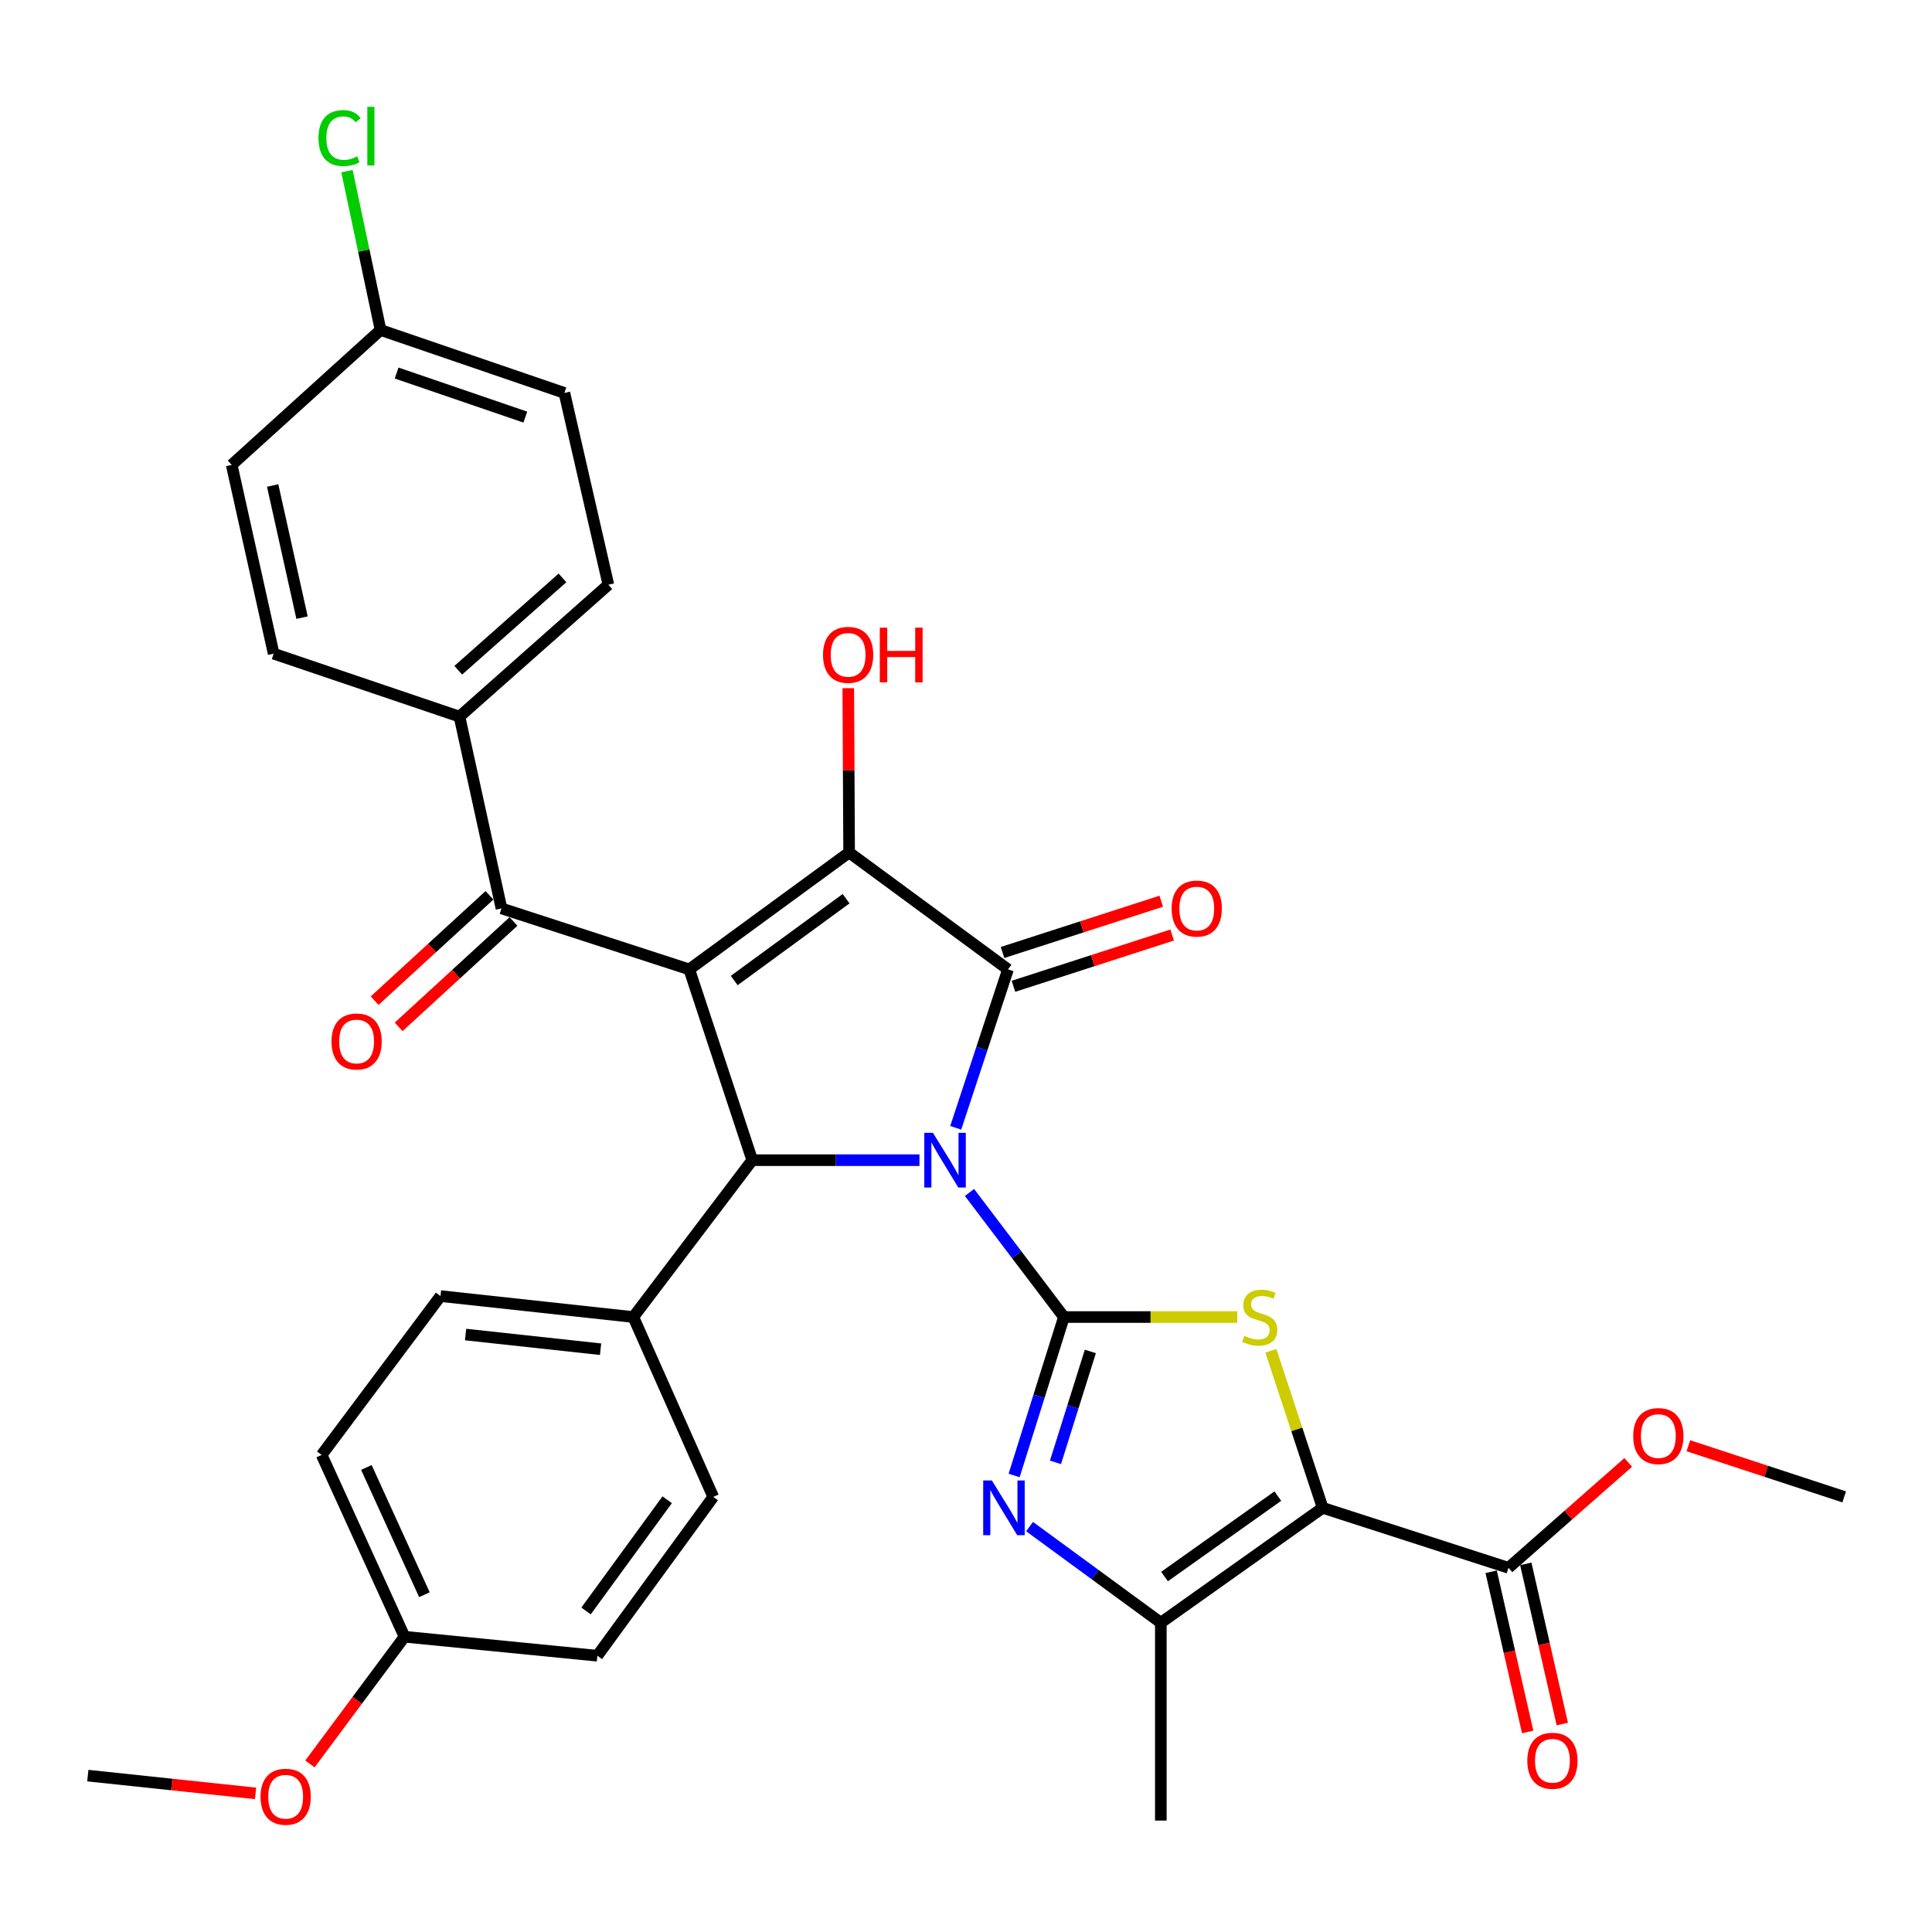 <?xml version='1.0' encoding='iso-8859-1'?>
<svg version='1.1' baseProfile='full'
              xmlns='http://www.w3.org/2000/svg'
                      xmlns:rdkit='http://www.rdkit.org/xml'
                      xmlns:xlink='http://www.w3.org/1999/xlink'
                  xml:space='preserve'
width='1000px' height='1000px' viewBox='0 0 1000 1000'>
<!-- END OF HEADER -->
<rect style='opacity:1.0;fill:#FFFFFF;stroke:none' width='1000' height='1000' x='0' y='0'> </rect>
<path class='bond-0' d='M 501.814,617.217 L 526.25,649.457' style='fill:none;fill-rule:evenodd;stroke:#0000FF;stroke-width:6px;stroke-linecap:butt;stroke-linejoin:miter;stroke-opacity:1' />
<path class='bond-0' d='M 526.25,649.457 L 550.686,681.697' style='fill:none;fill-rule:evenodd;stroke:#000000;stroke-width:6px;stroke-linecap:butt;stroke-linejoin:miter;stroke-opacity:1' />
<path class='bond-2' d='M 494.682,583.75 L 508.209,542.752' style='fill:none;fill-rule:evenodd;stroke:#0000FF;stroke-width:6px;stroke-linecap:butt;stroke-linejoin:miter;stroke-opacity:1' />
<path class='bond-2' d='M 508.209,542.752 L 521.737,501.754' style='fill:none;fill-rule:evenodd;stroke:#000000;stroke-width:6px;stroke-linecap:butt;stroke-linejoin:miter;stroke-opacity:1' />
<path class='bond-5' d='M 475.917,600.51 L 432.641,600.51' style='fill:none;fill-rule:evenodd;stroke:#0000FF;stroke-width:6px;stroke-linecap:butt;stroke-linejoin:miter;stroke-opacity:1' />
<path class='bond-5' d='M 432.641,600.51 L 389.364,600.51' style='fill:none;fill-rule:evenodd;stroke:#000000;stroke-width:6px;stroke-linecap:butt;stroke-linejoin:miter;stroke-opacity:1' />
<path class='bond-6' d='M 550.686,681.697 L 595.549,681.697' style='fill:none;fill-rule:evenodd;stroke:#000000;stroke-width:6px;stroke-linecap:butt;stroke-linejoin:miter;stroke-opacity:1' />
<path class='bond-6' d='M 595.549,681.697 L 640.412,681.697' style='fill:none;fill-rule:evenodd;stroke:#CCCC00;stroke-width:6px;stroke-linecap:butt;stroke-linejoin:miter;stroke-opacity:1' />
<path class='bond-7' d='M 550.686,681.697 L 537.796,722.701' style='fill:none;fill-rule:evenodd;stroke:#000000;stroke-width:6px;stroke-linecap:butt;stroke-linejoin:miter;stroke-opacity:1' />
<path class='bond-7' d='M 537.796,722.701 L 524.907,763.705' style='fill:none;fill-rule:evenodd;stroke:#0000FF;stroke-width:6px;stroke-linecap:butt;stroke-linejoin:miter;stroke-opacity:1' />
<path class='bond-7' d='M 564.359,699.511 L 555.337,728.214' style='fill:none;fill-rule:evenodd;stroke:#000000;stroke-width:6px;stroke-linecap:butt;stroke-linejoin:miter;stroke-opacity:1' />
<path class='bond-7' d='M 555.337,728.214 L 546.315,756.917' style='fill:none;fill-rule:evenodd;stroke:#0000FF;stroke-width:6px;stroke-linecap:butt;stroke-linejoin:miter;stroke-opacity:1' />
<path class='bond-1' d='M 356.759,501.754 L 389.364,600.51' style='fill:none;fill-rule:evenodd;stroke:#000000;stroke-width:6px;stroke-linecap:butt;stroke-linejoin:miter;stroke-opacity:1' />
<path class='bond-9' d='M 356.759,501.754 L 259.566,470.19' style='fill:none;fill-rule:evenodd;stroke:#000000;stroke-width:6px;stroke-linecap:butt;stroke-linejoin:miter;stroke-opacity:1' />
<path class='bond-33' d='M 356.759,501.754 L 439.498,441.242' style='fill:none;fill-rule:evenodd;stroke:#000000;stroke-width:6px;stroke-linecap:butt;stroke-linejoin:miter;stroke-opacity:1' />
<path class='bond-33' d='M 380.024,507.518 L 437.941,465.159' style='fill:none;fill-rule:evenodd;stroke:#000000;stroke-width:6px;stroke-linecap:butt;stroke-linejoin:miter;stroke-opacity:1' />
<path class='bond-3' d='M 521.737,501.754 L 439.498,441.242' style='fill:none;fill-rule:evenodd;stroke:#000000;stroke-width:6px;stroke-linecap:butt;stroke-linejoin:miter;stroke-opacity:1' />
<path class='bond-12' d='M 524.563,510.502 L 565.632,497.235' style='fill:none;fill-rule:evenodd;stroke:#000000;stroke-width:6px;stroke-linecap:butt;stroke-linejoin:miter;stroke-opacity:1' />
<path class='bond-12' d='M 565.632,497.235 L 606.7,483.967' style='fill:none;fill-rule:evenodd;stroke:#FF0000;stroke-width:6px;stroke-linecap:butt;stroke-linejoin:miter;stroke-opacity:1' />
<path class='bond-12' d='M 518.911,493.006 L 559.979,479.738' style='fill:none;fill-rule:evenodd;stroke:#000000;stroke-width:6px;stroke-linecap:butt;stroke-linejoin:miter;stroke-opacity:1' />
<path class='bond-12' d='M 559.979,479.738 L 601.048,466.471' style='fill:none;fill-rule:evenodd;stroke:#FF0000;stroke-width:6px;stroke-linecap:butt;stroke-linejoin:miter;stroke-opacity:1' />
<path class='bond-16' d='M 439.498,441.242 L 439.286,398.715' style='fill:none;fill-rule:evenodd;stroke:#000000;stroke-width:6px;stroke-linecap:butt;stroke-linejoin:miter;stroke-opacity:1' />
<path class='bond-16' d='M 439.286,398.715 L 439.074,356.189' style='fill:none;fill-rule:evenodd;stroke:#FF0000;stroke-width:6px;stroke-linecap:butt;stroke-linejoin:miter;stroke-opacity:1' />
<path class='bond-4' d='M 684.611,780.453 L 671.202,739.814' style='fill:none;fill-rule:evenodd;stroke:#000000;stroke-width:6px;stroke-linecap:butt;stroke-linejoin:miter;stroke-opacity:1' />
<path class='bond-4' d='M 671.202,739.814 L 657.793,699.176' style='fill:none;fill-rule:evenodd;stroke:#CCCC00;stroke-width:6px;stroke-linecap:butt;stroke-linejoin:miter;stroke-opacity:1' />
<path class='bond-10' d='M 684.611,780.453 L 780.783,811.495' style='fill:none;fill-rule:evenodd;stroke:#000000;stroke-width:6px;stroke-linecap:butt;stroke-linejoin:miter;stroke-opacity:1' />
<path class='bond-34' d='M 684.611,780.453 L 600.84,839.923' style='fill:none;fill-rule:evenodd;stroke:#000000;stroke-width:6px;stroke-linecap:butt;stroke-linejoin:miter;stroke-opacity:1' />
<path class='bond-34' d='M 661.402,774.38 L 602.762,816.01' style='fill:none;fill-rule:evenodd;stroke:#000000;stroke-width:6px;stroke-linecap:butt;stroke-linejoin:miter;stroke-opacity:1' />
<path class='bond-11' d='M 389.364,600.51 L 327.81,681.697' style='fill:none;fill-rule:evenodd;stroke:#000000;stroke-width:6px;stroke-linecap:butt;stroke-linejoin:miter;stroke-opacity:1' />
<path class='bond-8' d='M 532.899,790.162 L 566.869,815.042' style='fill:none;fill-rule:evenodd;stroke:#0000FF;stroke-width:6px;stroke-linecap:butt;stroke-linejoin:miter;stroke-opacity:1' />
<path class='bond-8' d='M 566.869,815.042 L 600.84,839.923' style='fill:none;fill-rule:evenodd;stroke:#000000;stroke-width:6px;stroke-linecap:butt;stroke-linejoin:miter;stroke-opacity:1' />
<path class='bond-28' d='M 600.84,839.923 L 600.84,942.325' style='fill:none;fill-rule:evenodd;stroke:#000000;stroke-width:6px;stroke-linecap:butt;stroke-linejoin:miter;stroke-opacity:1' />
<path class='bond-13' d='M 259.566,470.19 L 237.829,370.923' style='fill:none;fill-rule:evenodd;stroke:#000000;stroke-width:6px;stroke-linecap:butt;stroke-linejoin:miter;stroke-opacity:1' />
<path class='bond-14' d='M 253.351,463.416 L 223.629,490.684' style='fill:none;fill-rule:evenodd;stroke:#000000;stroke-width:6px;stroke-linecap:butt;stroke-linejoin:miter;stroke-opacity:1' />
<path class='bond-14' d='M 223.629,490.684 L 193.908,517.951' style='fill:none;fill-rule:evenodd;stroke:#FF0000;stroke-width:6px;stroke-linecap:butt;stroke-linejoin:miter;stroke-opacity:1' />
<path class='bond-14' d='M 265.781,476.964 L 236.059,504.232' style='fill:none;fill-rule:evenodd;stroke:#000000;stroke-width:6px;stroke-linecap:butt;stroke-linejoin:miter;stroke-opacity:1' />
<path class='bond-14' d='M 236.059,504.232 L 206.338,531.5' style='fill:none;fill-rule:evenodd;stroke:#FF0000;stroke-width:6px;stroke-linecap:butt;stroke-linejoin:miter;stroke-opacity:1' />
<path class='bond-15' d='M 771.819,813.538 L 781.27,854.993' style='fill:none;fill-rule:evenodd;stroke:#000000;stroke-width:6px;stroke-linecap:butt;stroke-linejoin:miter;stroke-opacity:1' />
<path class='bond-15' d='M 781.27,854.993 L 790.72,896.448' style='fill:none;fill-rule:evenodd;stroke:#FF0000;stroke-width:6px;stroke-linecap:butt;stroke-linejoin:miter;stroke-opacity:1' />
<path class='bond-15' d='M 789.746,809.452 L 799.196,850.906' style='fill:none;fill-rule:evenodd;stroke:#000000;stroke-width:6px;stroke-linecap:butt;stroke-linejoin:miter;stroke-opacity:1' />
<path class='bond-15' d='M 799.196,850.906 L 808.646,892.361' style='fill:none;fill-rule:evenodd;stroke:#FF0000;stroke-width:6px;stroke-linecap:butt;stroke-linejoin:miter;stroke-opacity:1' />
<path class='bond-21' d='M 780.783,811.495 L 811.776,784.216' style='fill:none;fill-rule:evenodd;stroke:#000000;stroke-width:6px;stroke-linecap:butt;stroke-linejoin:miter;stroke-opacity:1' />
<path class='bond-21' d='M 811.776,784.216 L 842.77,756.936' style='fill:none;fill-rule:evenodd;stroke:#FF0000;stroke-width:6px;stroke-linecap:butt;stroke-linejoin:miter;stroke-opacity:1' />
<path class='bond-17' d='M 327.81,681.697 L 228.002,670.848' style='fill:none;fill-rule:evenodd;stroke:#000000;stroke-width:6px;stroke-linecap:butt;stroke-linejoin:miter;stroke-opacity:1' />
<path class='bond-17' d='M 310.852,698.348 L 240.987,690.755' style='fill:none;fill-rule:evenodd;stroke:#000000;stroke-width:6px;stroke-linecap:butt;stroke-linejoin:miter;stroke-opacity:1' />
<path class='bond-18' d='M 327.81,681.697 L 369.18,774.783' style='fill:none;fill-rule:evenodd;stroke:#000000;stroke-width:6px;stroke-linecap:butt;stroke-linejoin:miter;stroke-opacity:1' />
<path class='bond-19' d='M 237.829,370.923 L 314.889,302.648' style='fill:none;fill-rule:evenodd;stroke:#000000;stroke-width:6px;stroke-linecap:butt;stroke-linejoin:miter;stroke-opacity:1' />
<path class='bond-19' d='M 237.194,346.92 L 291.136,299.127' style='fill:none;fill-rule:evenodd;stroke:#000000;stroke-width:6px;stroke-linecap:butt;stroke-linejoin:miter;stroke-opacity:1' />
<path class='bond-20' d='M 237.829,370.923 L 141.647,338.338' style='fill:none;fill-rule:evenodd;stroke:#000000;stroke-width:6px;stroke-linecap:butt;stroke-linejoin:miter;stroke-opacity:1' />
<path class='bond-26' d='M 228.002,670.848 L 166.479,753.067' style='fill:none;fill-rule:evenodd;stroke:#000000;stroke-width:6px;stroke-linecap:butt;stroke-linejoin:miter;stroke-opacity:1' />
<path class='bond-27' d='M 369.18,774.783 L 309.189,857.002' style='fill:none;fill-rule:evenodd;stroke:#000000;stroke-width:6px;stroke-linecap:butt;stroke-linejoin:miter;stroke-opacity:1' />
<path class='bond-27' d='M 345.328,776.279 L 303.334,833.831' style='fill:none;fill-rule:evenodd;stroke:#000000;stroke-width:6px;stroke-linecap:butt;stroke-linejoin:miter;stroke-opacity:1' />
<path class='bond-25' d='M 314.889,302.648 L 292.13,203.381' style='fill:none;fill-rule:evenodd;stroke:#000000;stroke-width:6px;stroke-linecap:butt;stroke-linejoin:miter;stroke-opacity:1' />
<path class='bond-24' d='M 141.647,338.338 L 119.92,240.624' style='fill:none;fill-rule:evenodd;stroke:#000000;stroke-width:6px;stroke-linecap:butt;stroke-linejoin:miter;stroke-opacity:1' />
<path class='bond-24' d='M 156.336,319.691 L 141.127,251.291' style='fill:none;fill-rule:evenodd;stroke:#000000;stroke-width:6px;stroke-linecap:butt;stroke-linejoin:miter;stroke-opacity:1' />
<path class='bond-31' d='M 873.884,748.316 L 914.215,761.55' style='fill:none;fill-rule:evenodd;stroke:#FF0000;stroke-width:6px;stroke-linecap:butt;stroke-linejoin:miter;stroke-opacity:1' />
<path class='bond-31' d='M 914.215,761.55 L 954.545,774.783' style='fill:none;fill-rule:evenodd;stroke:#000000;stroke-width:6px;stroke-linecap:butt;stroke-linejoin:miter;stroke-opacity:1' />
<path class='bond-22' d='M 196.98,170.807 L 119.92,240.624' style='fill:none;fill-rule:evenodd;stroke:#000000;stroke-width:6px;stroke-linecap:butt;stroke-linejoin:miter;stroke-opacity:1' />
<path class='bond-29' d='M 196.98,170.807 L 188.286,129.694' style='fill:none;fill-rule:evenodd;stroke:#000000;stroke-width:6px;stroke-linecap:butt;stroke-linejoin:miter;stroke-opacity:1' />
<path class='bond-29' d='M 188.286,129.694 L 179.592,88.581' style='fill:none;fill-rule:evenodd;stroke:#00CC00;stroke-width:6px;stroke-linecap:butt;stroke-linejoin:miter;stroke-opacity:1' />
<path class='bond-36' d='M 196.98,170.807 L 292.13,203.381' style='fill:none;fill-rule:evenodd;stroke:#000000;stroke-width:6px;stroke-linecap:butt;stroke-linejoin:miter;stroke-opacity:1' />
<path class='bond-36' d='M 205.297,193.088 L 271.902,215.891' style='fill:none;fill-rule:evenodd;stroke:#000000;stroke-width:6px;stroke-linecap:butt;stroke-linejoin:miter;stroke-opacity:1' />
<path class='bond-23' d='M 209.381,847.165 L 309.189,857.002' style='fill:none;fill-rule:evenodd;stroke:#000000;stroke-width:6px;stroke-linecap:butt;stroke-linejoin:miter;stroke-opacity:1' />
<path class='bond-30' d='M 209.381,847.165 L 184.901,880.086' style='fill:none;fill-rule:evenodd;stroke:#000000;stroke-width:6px;stroke-linecap:butt;stroke-linejoin:miter;stroke-opacity:1' />
<path class='bond-30' d='M 184.901,880.086 L 160.422,913.007' style='fill:none;fill-rule:evenodd;stroke:#FF0000;stroke-width:6px;stroke-linecap:butt;stroke-linejoin:miter;stroke-opacity:1' />
<path class='bond-35' d='M 209.381,847.165 L 166.479,753.067' style='fill:none;fill-rule:evenodd;stroke:#000000;stroke-width:6px;stroke-linecap:butt;stroke-linejoin:miter;stroke-opacity:1' />
<path class='bond-35' d='M 219.675,825.423 L 189.644,759.554' style='fill:none;fill-rule:evenodd;stroke:#000000;stroke-width:6px;stroke-linecap:butt;stroke-linejoin:miter;stroke-opacity:1' />
<path class='bond-32' d='M 132.283,928.254 L 88.869,923.655' style='fill:none;fill-rule:evenodd;stroke:#FF0000;stroke-width:6px;stroke-linecap:butt;stroke-linejoin:miter;stroke-opacity:1' />
<path class='bond-32' d='M 88.869,923.655 L 45.455,919.056' style='fill:none;fill-rule:evenodd;stroke:#000000;stroke-width:6px;stroke-linecap:butt;stroke-linejoin:miter;stroke-opacity:1' />
<path  class='atom-0' d='M 482.892 586.35
L 492.172 601.35
Q 493.092 602.83, 494.572 605.51
Q 496.052 608.19, 496.132 608.35
L 496.132 586.35
L 499.892 586.35
L 499.892 614.67
L 496.012 614.67
L 486.052 598.27
Q 484.892 596.35, 483.652 594.15
Q 482.452 591.95, 482.092 591.27
L 482.092 614.67
L 478.412 614.67
L 478.412 586.35
L 482.892 586.35
' fill='#0000FF'/>
<path  class='atom-7' d='M 644.026 691.417
Q 644.346 691.537, 645.666 692.097
Q 646.986 692.657, 648.426 693.017
Q 649.906 693.337, 651.346 693.337
Q 654.026 693.337, 655.586 692.057
Q 657.146 690.737, 657.146 688.457
Q 657.146 686.897, 656.346 685.937
Q 655.586 684.977, 654.386 684.457
Q 653.186 683.937, 651.186 683.337
Q 648.666 682.577, 647.146 681.857
Q 645.666 681.137, 644.586 679.617
Q 643.546 678.097, 643.546 675.537
Q 643.546 671.977, 645.946 669.777
Q 648.386 667.577, 653.186 667.577
Q 656.466 667.577, 660.186 669.137
L 659.266 672.217
Q 655.866 670.817, 653.306 670.817
Q 650.546 670.817, 649.026 671.977
Q 647.506 673.097, 647.546 675.057
Q 647.546 676.577, 648.306 677.497
Q 649.106 678.417, 650.226 678.937
Q 651.386 679.457, 653.306 680.057
Q 655.866 680.857, 657.386 681.657
Q 658.906 682.457, 659.986 684.097
Q 661.106 685.697, 661.106 688.457
Q 661.106 692.377, 658.466 694.497
Q 655.866 696.577, 651.506 696.577
Q 648.986 696.577, 647.066 696.017
Q 645.186 695.497, 642.946 694.577
L 644.026 691.417
' fill='#CCCC00'/>
<path  class='atom-8' d='M 513.383 766.293
L 522.663 781.293
Q 523.583 782.773, 525.063 785.453
Q 526.543 788.133, 526.623 788.293
L 526.623 766.293
L 530.383 766.293
L 530.383 794.613
L 526.503 794.613
L 516.543 778.213
Q 515.383 776.293, 514.143 774.093
Q 512.943 771.893, 512.583 771.213
L 512.583 794.613
L 508.903 794.613
L 508.903 766.293
L 513.383 766.293
' fill='#0000FF'/>
<path  class='atom-13' d='M 606.441 470.27
Q 606.441 463.47, 609.801 459.67
Q 613.161 455.87, 619.441 455.87
Q 625.721 455.87, 629.081 459.67
Q 632.441 463.47, 632.441 470.27
Q 632.441 477.15, 629.041 481.07
Q 625.641 484.95, 619.441 484.95
Q 613.201 484.95, 609.801 481.07
Q 606.441 477.19, 606.441 470.27
M 619.441 481.75
Q 623.761 481.75, 626.081 478.87
Q 628.441 475.95, 628.441 470.27
Q 628.441 464.71, 626.081 461.91
Q 623.761 459.07, 619.441 459.07
Q 615.121 459.07, 612.761 461.87
Q 610.441 464.67, 610.441 470.27
Q 610.441 475.99, 612.761 478.87
Q 615.121 481.75, 619.441 481.75
' fill='#FF0000'/>
<path  class='atom-15' d='M 171.579 539.066
Q 171.579 532.266, 174.939 528.466
Q 178.299 524.666, 184.579 524.666
Q 190.859 524.666, 194.219 528.466
Q 197.579 532.266, 197.579 539.066
Q 197.579 545.946, 194.179 549.866
Q 190.779 553.746, 184.579 553.746
Q 178.339 553.746, 174.939 549.866
Q 171.579 545.986, 171.579 539.066
M 184.579 550.546
Q 188.899 550.546, 191.219 547.666
Q 193.579 544.746, 193.579 539.066
Q 193.579 533.506, 191.219 530.706
Q 188.899 527.866, 184.579 527.866
Q 180.259 527.866, 177.899 530.666
Q 175.579 533.466, 175.579 539.066
Q 175.579 544.786, 177.899 547.666
Q 180.259 550.546, 184.579 550.546
' fill='#FF0000'/>
<path  class='atom-16' d='M 790.531 911.363
Q 790.531 904.563, 793.891 900.763
Q 797.251 896.963, 803.531 896.963
Q 809.811 896.963, 813.171 900.763
Q 816.531 904.563, 816.531 911.363
Q 816.531 918.243, 813.131 922.163
Q 809.731 926.043, 803.531 926.043
Q 797.291 926.043, 793.891 922.163
Q 790.531 918.283, 790.531 911.363
M 803.531 922.843
Q 807.851 922.843, 810.171 919.963
Q 812.531 917.043, 812.531 911.363
Q 812.531 905.803, 810.171 903.003
Q 807.851 900.163, 803.531 900.163
Q 799.211 900.163, 796.851 902.963
Q 794.531 905.763, 794.531 911.363
Q 794.531 917.083, 796.851 919.963
Q 799.211 922.843, 803.531 922.843
' fill='#FF0000'/>
<path  class='atom-17' d='M 425.987 338.95
Q 425.987 332.15, 429.347 328.35
Q 432.707 324.55, 438.987 324.55
Q 445.267 324.55, 448.627 328.35
Q 451.987 332.15, 451.987 338.95
Q 451.987 345.83, 448.587 349.75
Q 445.187 353.63, 438.987 353.63
Q 432.747 353.63, 429.347 349.75
Q 425.987 345.87, 425.987 338.95
M 438.987 350.43
Q 443.307 350.43, 445.627 347.55
Q 447.987 344.63, 447.987 338.95
Q 447.987 333.39, 445.627 330.59
Q 443.307 327.75, 438.987 327.75
Q 434.667 327.75, 432.307 330.55
Q 429.987 333.35, 429.987 338.95
Q 429.987 344.67, 432.307 347.55
Q 434.667 350.43, 438.987 350.43
' fill='#FF0000'/>
<path  class='atom-17' d='M 455.387 324.87
L 459.227 324.87
L 459.227 336.91
L 473.707 336.91
L 473.707 324.87
L 477.547 324.87
L 477.547 353.19
L 473.707 353.19
L 473.707 340.11
L 459.227 340.11
L 459.227 353.19
L 455.387 353.19
L 455.387 324.87
' fill='#FF0000'/>
<path  class='atom-22' d='M 845.353 743.3
Q 845.353 736.5, 848.713 732.7
Q 852.073 728.9, 858.353 728.9
Q 864.633 728.9, 867.993 732.7
Q 871.353 736.5, 871.353 743.3
Q 871.353 750.18, 867.953 754.1
Q 864.553 757.98, 858.353 757.98
Q 852.113 757.98, 848.713 754.1
Q 845.353 750.22, 845.353 743.3
M 858.353 754.78
Q 862.673 754.78, 864.993 751.9
Q 867.353 748.98, 867.353 743.3
Q 867.353 737.74, 864.993 734.94
Q 862.673 732.1, 858.353 732.1
Q 854.033 732.1, 851.673 734.9
Q 849.353 737.7, 849.353 743.3
Q 849.353 749.02, 851.673 751.9
Q 854.033 754.78, 858.353 754.78
' fill='#FF0000'/>
<path  class='atom-30' d='M 164.844 71.457
Q 164.844 64.418, 168.124 60.737
Q 171.444 57.017, 177.724 57.017
Q 183.564 57.017, 186.684 61.138
L 184.044 63.297
Q 181.764 60.297, 177.724 60.297
Q 173.444 60.297, 171.164 63.178
Q 168.924 66.017, 168.924 71.457
Q 168.924 77.058, 171.244 79.938
Q 173.604 82.817, 178.164 82.817
Q 181.284 82.817, 184.924 80.938
L 186.044 83.938
Q 184.564 84.897, 182.324 85.457
Q 180.084 86.017, 177.604 86.017
Q 171.444 86.017, 168.124 82.257
Q 164.844 78.498, 164.844 71.457
' fill='#00CC00'/>
<path  class='atom-30' d='M 190.124 55.297
L 193.804 55.297
L 193.804 85.657
L 190.124 85.657
L 190.124 55.297
' fill='#00CC00'/>
<path  class='atom-31' d='M 134.857 929.984
Q 134.857 923.184, 138.217 919.384
Q 141.577 915.584, 147.857 915.584
Q 154.137 915.584, 157.497 919.384
Q 160.857 923.184, 160.857 929.984
Q 160.857 936.864, 157.457 940.784
Q 154.057 944.664, 147.857 944.664
Q 141.617 944.664, 138.217 940.784
Q 134.857 936.904, 134.857 929.984
M 147.857 941.464
Q 152.177 941.464, 154.497 938.584
Q 156.857 935.664, 156.857 929.984
Q 156.857 924.424, 154.497 921.624
Q 152.177 918.784, 147.857 918.784
Q 143.537 918.784, 141.177 921.584
Q 138.857 924.384, 138.857 929.984
Q 138.857 935.704, 141.177 938.584
Q 143.537 941.464, 147.857 941.464
' fill='#FF0000'/>
</svg>
